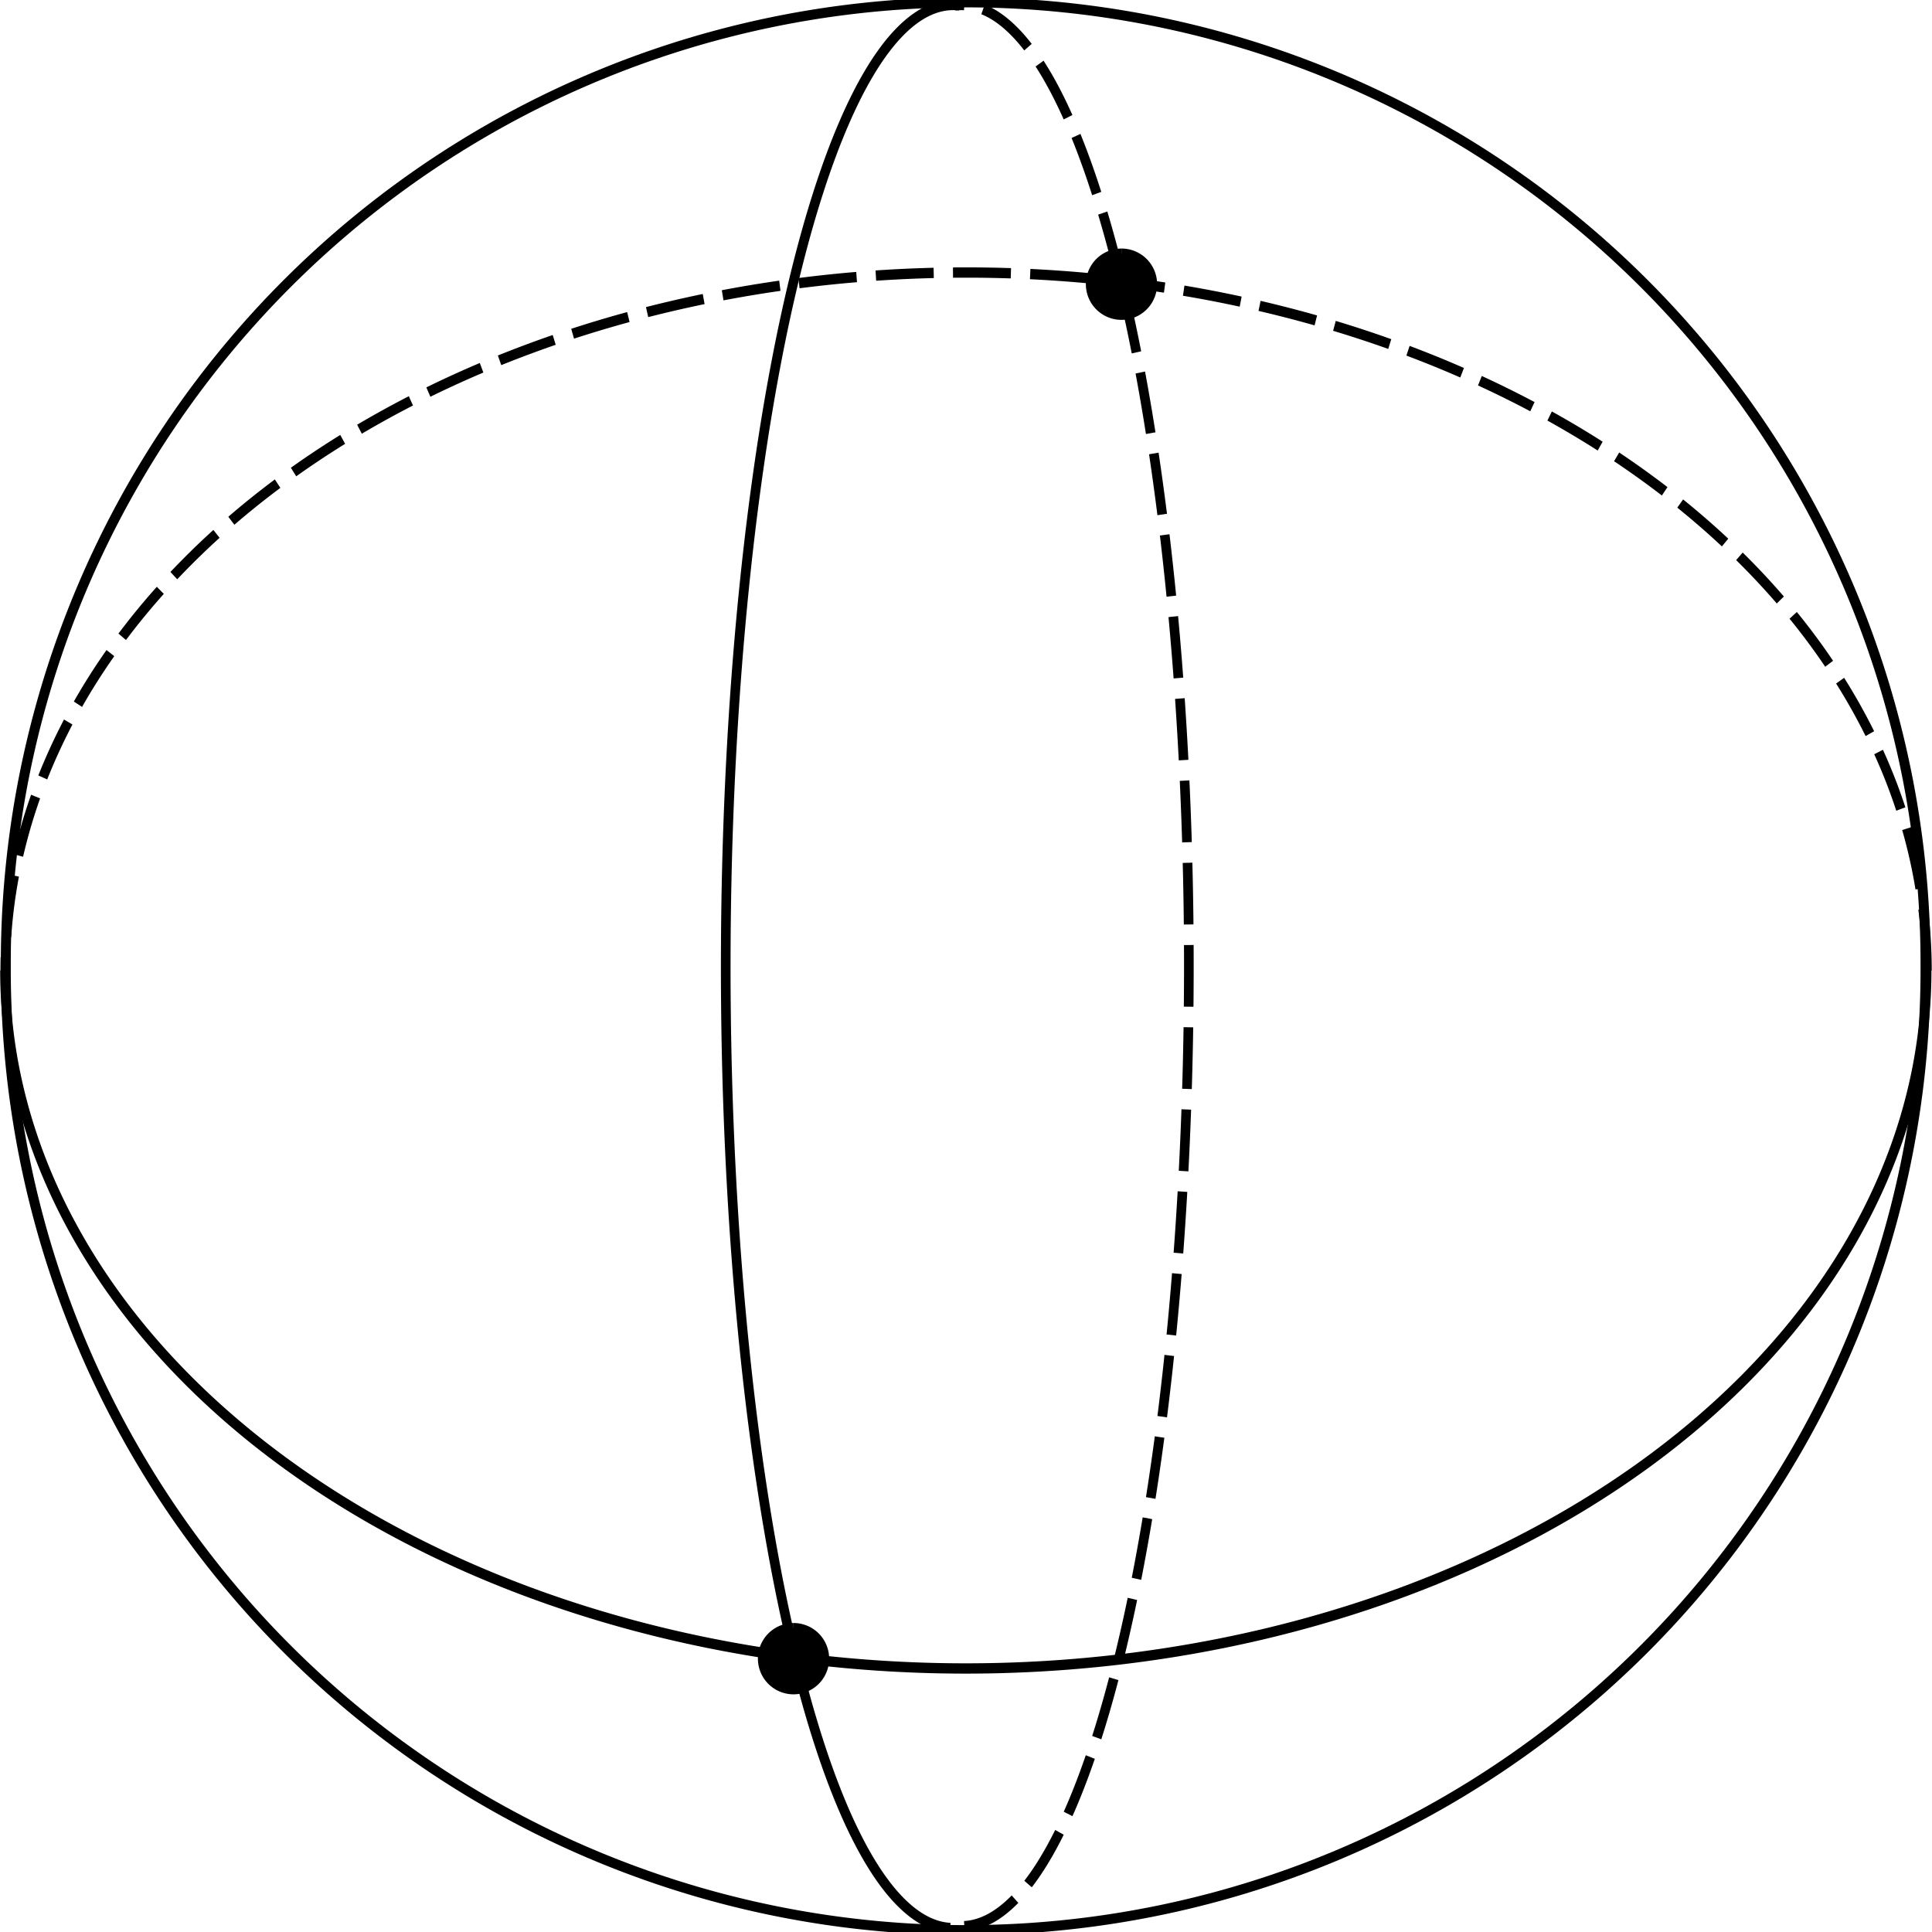 <?xml version="1.0" encoding="UTF-8" standalone="no"?>
<!-- Created with Inkscape (http://www.inkscape.org/) -->
<svg
   xmlns:dc="http://purl.org/dc/elements/1.1/"
   xmlns:cc="http://creativecommons.org/ns#"
   xmlns:rdf="http://www.w3.org/1999/02/22-rdf-syntax-ns#"
   xmlns:svg="http://www.w3.org/2000/svg"
   xmlns="http://www.w3.org/2000/svg"
   xmlns:sodipodi="http://sodipodi.sourceforge.net/DTD/sodipodi-0.dtd"
   xmlns:inkscape="http://www.inkscape.org/namespaces/inkscape"
   id="svg2"
   sodipodi:version="0.32"
   inkscape:version="0.45.1+0.46pre1"
   width="200"
   height="200"
   version="1.0"
   sodipodi:docname="4hosohedron.svg"
   inkscape:output_extension="org.inkscape.output.svg.inkscape">
  <defs
     id="defs5" />
  <sodipodi:namedview
     inkscape:window-height="974"
     inkscape:window-width="1680"
     inkscape:pageshadow="2"
     inkscape:pageopacity="0.0"
     guidetolerance="10.0"
     gridtolerance="10.0"
     objecttolerance="10.0"
     borderopacity="1.0"
     bordercolor="#666666"
     pagecolor="#ffffff"
     id="base"
     showgrid="false"
     inkscape:zoom="0.57441861"
     inkscape:cx="78.217886"
     inkscape:cy="210.38501"
     inkscape:window-x="0"
     inkscape:window-y="50"
     inkscape:current-layer="g3191">
    <inkscape:grid
       type="xygrid"
       id="grid3179"
       visible="true"
       enabled="true" />
  </sodipodi:namedview>
  <path
     sodipodi:type="arc"
     style="fill:none"
     id="path3169"
     sodipodi:cx="-88.785423"
     sodipodi:cy="141.66498"
     sodipodi:rx="141.01215"
     sodipodi:ry="156.89777"
     d="M 52.227,141.665 A 141.012,156.898 0 1 1 -229.798,141.665 A 141.012,156.898 0 1 1 52.227,141.665 z"
     transform="translate(-2.891,0.594)" />
  <g
     id="g3191"
     transform="matrix(1.031,0,0,1.032,8.487092e-2,5.0165805e-2)">
    <path
       transform="matrix(0.982,0,0,0.982,0.928,-2.92)"
       d="M 195.85,101.624 A 98.143,98.143 0 1 1 -0.435,101.624 A 98.143,98.143 0 1 1 195.85,101.624 z"
       sodipodi:ry="98.142715"
       sodipodi:rx="98.142715"
       sodipodi:cy="101.6245"
       sodipodi:cx="97.707489"
       id="path2395"
       style="fill:none;fill-rule:evenodd;stroke:#000000;stroke-width:1.018;stroke-linecap:butt;stroke-linejoin:miter;stroke-miterlimit:4;stroke-dasharray:none;stroke-opacity:1"
       sodipodi:type="arc" />
    <path
       sodipodi:open="true"
       sodipodi:end="4.7405104"
       sodipodi:start="1.5837964"
       transform="matrix(0.963,0,0,1.026,145.712,0.898)"
       d="M -52.317,187.573 A 23.72,94.008 0 1 1 -51.342,-0.398"
       sodipodi:ry="94.008095"
       sodipodi:rx="23.719635"
       sodipodi:cy="93.572876"
       sodipodi:cx="-52.009109"
       id="path3171"
       style="fill:none;stroke:#000000;stroke-width:1.006;stroke-miterlimit:4;stroke-dasharray:none;stroke-opacity:1"
       sodipodi:type="arc" />
    <path
       sodipodi:open="true"
       sodipodi:end="3.1415927"
       sodipodi:start="0"
       transform="matrix(1.003,0,0,1.069,-3.073,-16.925)"
       d="M 195.85,106.847 A 96.184,65.501 0 1 1 3.482,106.847"
       sodipodi:ry="65.501015"
       sodipodi:rx="96.184212"
       sodipodi:cy="106.84717"
       sodipodi:cx="99.665993"
       id="path3173"
       style="fill:none;stroke:#000000;stroke-width:0.966;stroke-miterlimit:4;stroke-dasharray:none;stroke-opacity:1"
       sodipodi:type="arc" />
    <path
       sodipodi:open="true"
       sodipodi:end="4.7405104"
       sodipodi:start="1.5837964"
       transform="matrix(-0.963,0,0,1.025,46.362,0.902)"
       d="M -52.317,187.573 A 23.72,94.008 0 1 1 -51.342,-0.398"
       sodipodi:ry="94.008095"
       sodipodi:rx="23.719635"
       sodipodi:cy="93.572876"
       sodipodi:cx="-52.009109"
       id="path3175"
       style="fill:none;stroke:#000000;stroke-width:1.006;stroke-miterlimit:4;stroke-dasharray:6.036, 2.012;stroke-dashoffset:0;stroke-opacity:1"
       sodipodi:type="arc" />
    <path
       sodipodi:open="true"
       sodipodi:end="3.1415927"
       sodipodi:start="0"
       transform="matrix(1.003,0,0,-1.069,-3.045,211.528)"
       d="M 195.85,106.847 A 96.184,65.501 0 1 1 3.482,106.847"
       sodipodi:ry="65.501015"
       sodipodi:rx="96.184212"
       sodipodi:cy="106.84717"
       sodipodi:cx="99.665993"
       id="path3177"
       style="fill:none;stroke:#000000;stroke-width:0.966;stroke-miterlimit:4;stroke-dasharray:5.796, 1.932;stroke-dashoffset:0;stroke-opacity:1"
       sodipodi:type="arc" />
    <path
       transform="translate(-1.742,-5.277)"
       sodipodi:open="true"
       sodipodi:end="11.023696"
       sodipodi:start="4.7429065"
       d="M 114.269,30.66 A 3.077,3.077 0 1 1 114.261,30.66"
       sodipodi:ry="3.0774891"
       sodipodi:rx="3.0774891"
       sodipodi:cy="33.735897"
       sodipodi:cx="114.17484"
       id="path3187"
       style="fill:#000000;fill-opacity:1;stroke:#000000;stroke-width:1;stroke-miterlimit:4;stroke-dasharray:none;stroke-dashoffset:0;stroke-opacity:1"
       sodipodi:type="arc" />
    <path
       transform="translate(-34.671,132.595)"
       sodipodi:open="true"
       sodipodi:end="11.023696"
       sodipodi:start="4.7429065"
       d="M 114.269,30.66 A 3.077,3.077 0 1 1 114.261,30.66"
       sodipodi:ry="3.0774891"
       sodipodi:rx="3.0774891"
       sodipodi:cy="33.735897"
       sodipodi:cx="114.17484"
       id="path3189"
       style="fill:#000000;fill-opacity:1;stroke:#000000;stroke-width:1;stroke-miterlimit:4;stroke-dasharray:none;stroke-dashoffset:0;stroke-opacity:1"
       sodipodi:type="arc" />
  </g>
</svg>
